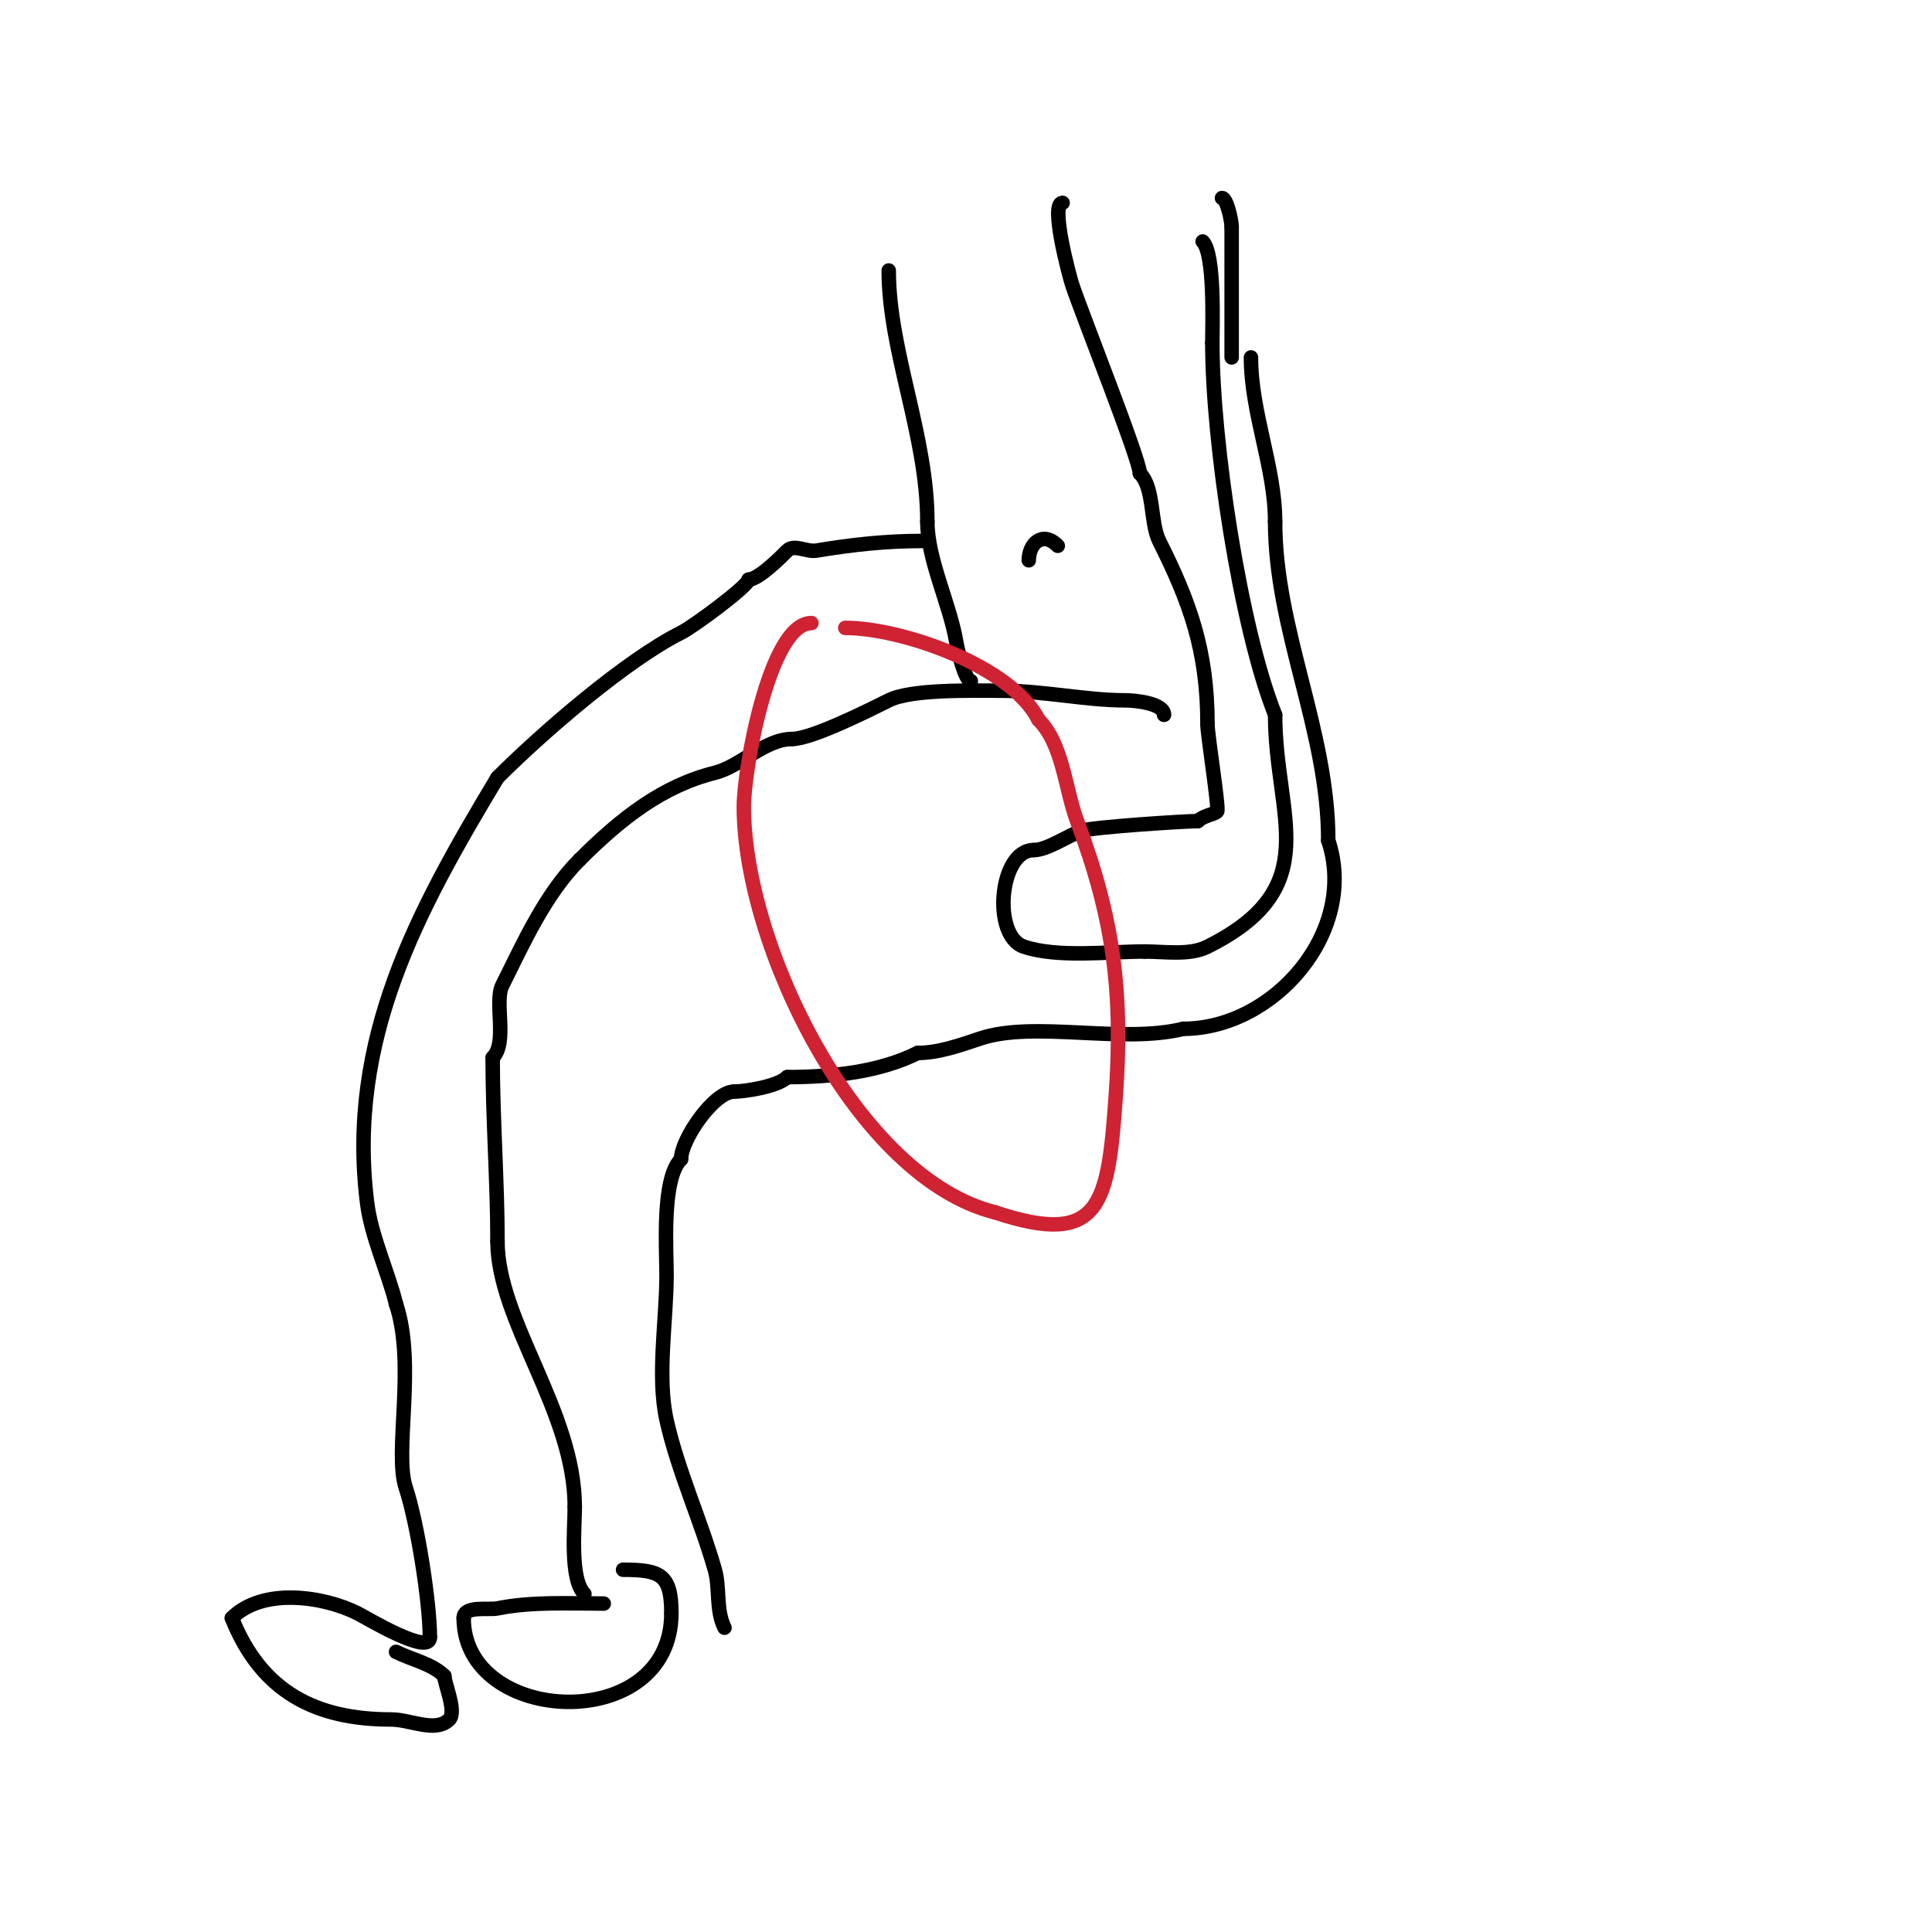 <svg viewBox='0 0 400 400' version='1.1' xmlns='http://www.w3.org/2000/svg' xmlns:xlink='http://www.w3.org/1999/xlink'><g fill='none' stroke='#000000' stroke-width='3' stroke-linecap='round' stroke-linejoin='round'><path d='M259,74c0,11.502 5,22.75 5,34'/><path d='M264,108c0,22.445 11,43.25 11,66'/><path d='M275,174c6.279,18.838 -11.257,39 -30,39'/><path d='M245,213c-12.649,3.162 -30.836,-1.721 -42,2c-4.269,1.423 -8.691,3 -13,3'/><path d='M190,218c-7.796,3.898 -17.414,5 -27,5'/><path d='M163,223c-2.002,2.002 -8.957,3 -11,3'/><path d='M152,226c-4.21,0 -11,9.963 -11,14'/><path d='M141,240c-4.034,4.034 -3,18.522 -3,24c0,9.368 -2.016,20.93 0,30c2.314,10.415 7.031,20.609 10,31c1.093,3.826 0.155,8.31 2,12'/><path d='M241,148c0,-2.416 -5.981,-3 -8,-3c-8.258,0 -16.947,-2 -26,-2'/><path d='M207,143c-5.868,0 -18.31,-0.345 -23,2c-4.543,2.272 -16.024,8 -20,8'/><path d='M164,153c-5.588,0 -10.731,5.683 -16,7c-10.746,2.687 -19.275,9.275 -28,18'/><path d='M120,178c-7.15,7.15 -11.685,17.37 -16,26c-1.735,3.47 1.162,11.838 -2,15'/><path d='M102,219c0,12.614 1,25.778 1,38'/><path d='M103,257c0,16.532 16,35.187 16,55'/><path d='M119,312c0,4.325 -1.07,14.93 2,18'/><path d='M201,141c-1.151,0 -2.719,-6.312 -3,-8c-1.32,-7.922 -6,-17.164 -6,-25'/><path d='M192,108c0,-17.756 -8,-35.376 -8,-52'/><path d='M219,113c-3.228,-3.228 -6,-0.356 -6,3'/><path d='M255,74c0,-8.604 0,-18.727 0,-27'/><path d='M255,47c0,-1.379 -1.022,-6 -2,-6'/><path d='M220,42c-2.666,0 1.408,15.223 2,17c2.068,6.204 14,36.206 14,39'/><path d='M236,98c3.032,3.032 2.096,10.192 4,14c6.274,12.548 10,22.54 10,38'/><path d='M250,150c0,2.232 2.459,17.541 2,18c-0.647,0.647 -2.826,0.826 -4,2'/><path d='M248,170c-2.689,0 -21.691,1.23 -24,2c-2.967,0.989 -7.117,4 -10,4'/><path d='M214,176c-7.109,0 -8.674,17.775 -2,20c7.059,2.353 17.487,1 25,1'/><path d='M237,197c4.14,0 9.26,0.87 13,-1c24.654,-12.327 14,-26.824 14,-48'/><path d='M264,148c-7.177,-17.943 -13,-56.388 -13,-77'/><path d='M251,71c0,-3.507 0.555,-18.445 -2,-21'/></g>
<g fill='none' stroke='#cf2233' stroke-width='3' stroke-linecap='round' stroke-linejoin='round'><path d='M168,129c-8.723,0 -14,30.4 -14,38c0,28.899 23.485,76.871 52,84'/><path d='M206,251c21.995,7.332 23.408,-1.707 25,-24c1.542,-21.583 -0.477,-36.94 -8,-57c-2.477,-6.604 -2.912,-15.912 -8,-21'/><path d='M215,149c-5.503,-11.006 -28.155,-19 -40,-19'/></g>
<g fill='none' stroke='#000000' stroke-width='3' stroke-linecap='round' stroke-linejoin='round'><path d='M191,112c-7.656,0 -14.593,0.766 -22,2c-1.973,0.329 -4.586,-1.414 -6,0c-1.108,1.108 -5.935,6 -8,6'/><path d='M155,120c0,1.239 -11.334,9.667 -14,11c-11.237,5.618 -28.406,20.406 -38,30'/><path d='M103,161c-16.576,27.627 -31.223,54.217 -27,88c0.877,7.018 4.281,14.126 6,21'/><path d='M82,270c4.169,12.507 -0.457,30.628 2,38c2.38,7.139 5,23.652 5,31'/><path d='M89,339'/><path d='M89,339c0,3.895 -13.241,-4.121 -15,-5c-7.058,-3.529 -19.608,-5.392 -26,1'/><path d='M48,335c6.177,15.442 17.528,21 33,21c4,0 9.172,2.828 12,0c1.605,-1.605 -1,-7.441 -1,-9'/><path d='M92,347c-2.557,-2.557 -6.754,-3.377 -10,-5'/><path d='M125,332c-7.396,0 -14.83,-0.434 -22,1c-1.936,0.387 -7,-0.645 -7,2'/><path d='M96,335c0,22.332 43,24.274 43,-1'/><path d='M139,334c0,-7.954 -2.194,-9 -10,-9'/></g>
</svg>